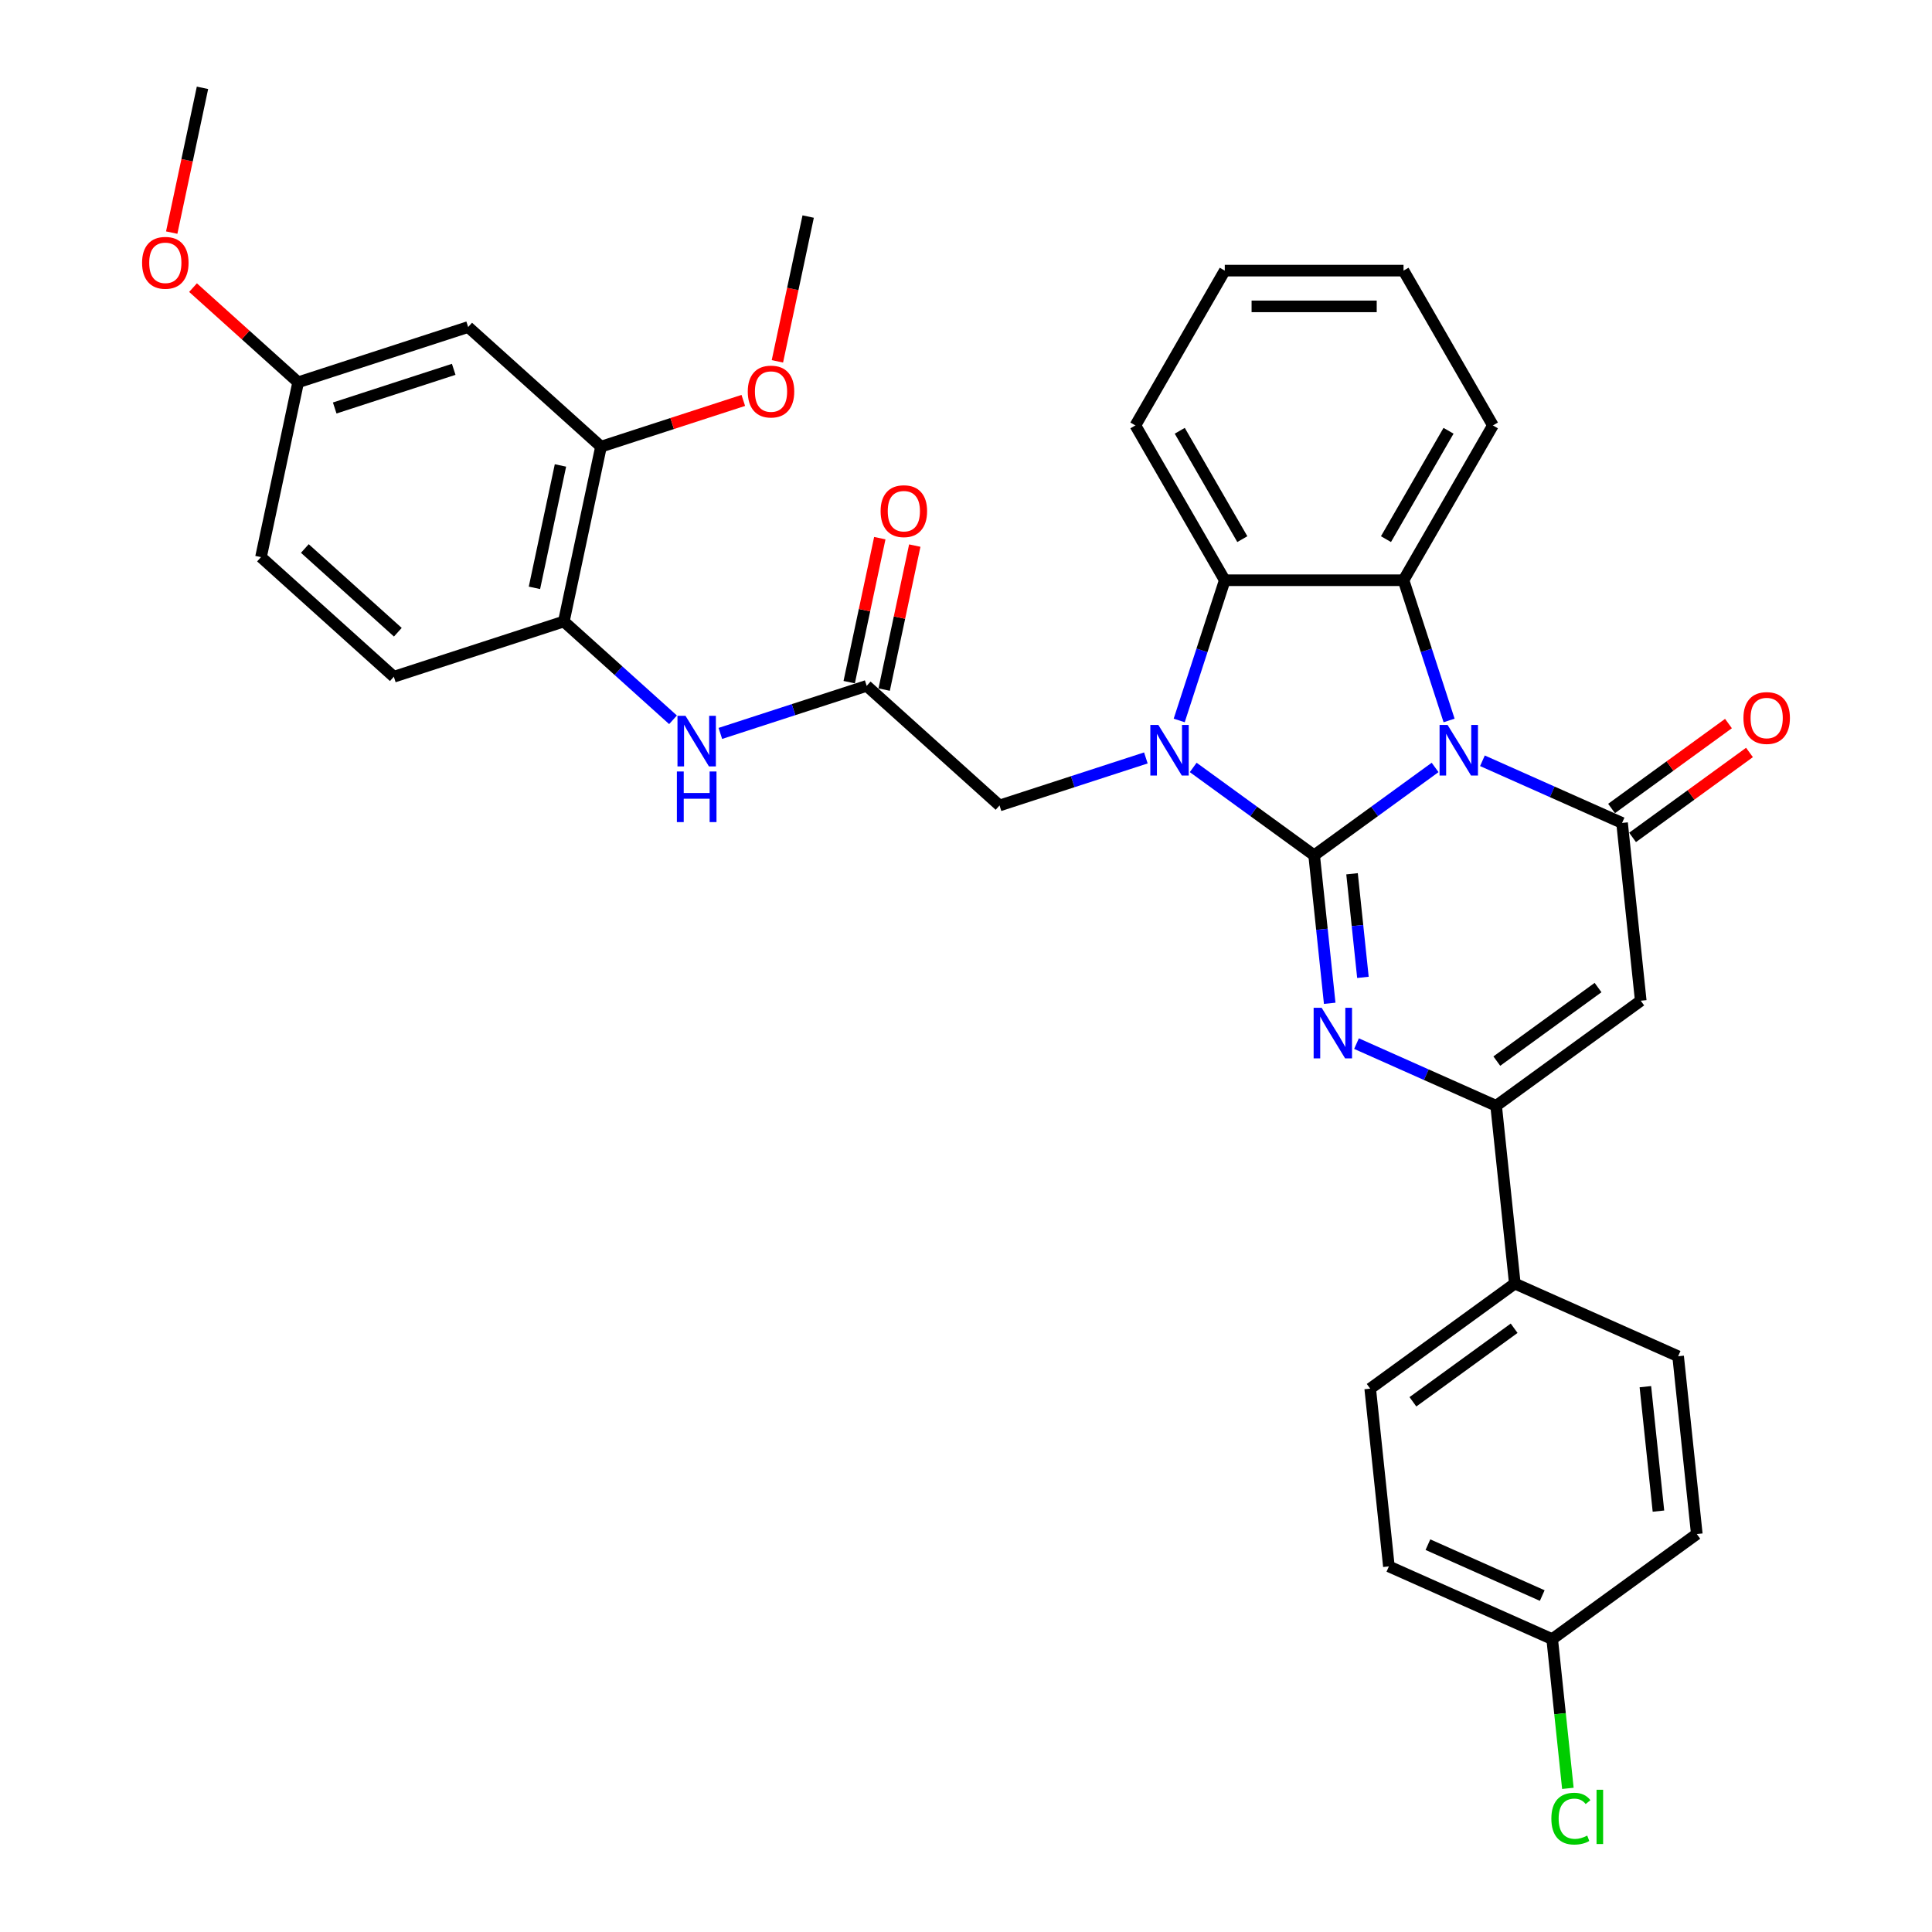 <?xml version='1.0' encoding='iso-8859-1'?>
<svg version='1.1' baseProfile='full'
              xmlns='http://www.w3.org/2000/svg'
                      xmlns:rdkit='http://www.rdkit.org/xml'
                      xmlns:xlink='http://www.w3.org/1999/xlink'
                  xml:space='preserve'
width='1000px' height='1000px' viewBox='0 0 1000 1000'>
<!-- END OF HEADER -->
<rect style='opacity:1.0;fill:#FFFFFF;stroke:none' width='1000' height='1000' x='0' y='0'> </rect>
<path class='bond-0' d='M 680.202,442.707 L 711.503,419.966' style='fill:none;fill-rule:evenodd;stroke:#000000;stroke-width:6px;stroke-linecap:butt;stroke-linejoin:miter;stroke-opacity:1' />
<path class='bond-0' d='M 711.503,419.966 L 742.804,397.224' style='fill:none;fill-rule:evenodd;stroke:#0000FF;stroke-width:6px;stroke-linecap:butt;stroke-linejoin:miter;stroke-opacity:1' />
<path class='bond-1' d='M 680.202,442.707 L 648.9,419.966' style='fill:none;fill-rule:evenodd;stroke:#000000;stroke-width:6px;stroke-linecap:butt;stroke-linejoin:miter;stroke-opacity:1' />
<path class='bond-1' d='M 648.9,419.966 L 617.599,397.224' style='fill:none;fill-rule:evenodd;stroke:#0000FF;stroke-width:6px;stroke-linecap:butt;stroke-linejoin:miter;stroke-opacity:1' />
<path class='bond-2' d='M 680.202,442.707 L 684.227,481.008' style='fill:none;fill-rule:evenodd;stroke:#000000;stroke-width:6px;stroke-linecap:butt;stroke-linejoin:miter;stroke-opacity:1' />
<path class='bond-2' d='M 684.227,481.008 L 688.253,519.309' style='fill:none;fill-rule:evenodd;stroke:#0000FF;stroke-width:6px;stroke-linecap:butt;stroke-linejoin:miter;stroke-opacity:1' />
<path class='bond-2' d='M 699.812,452.264 L 702.63,479.074' style='fill:none;fill-rule:evenodd;stroke:#000000;stroke-width:6px;stroke-linecap:butt;stroke-linejoin:miter;stroke-opacity:1' />
<path class='bond-2' d='M 702.63,479.074 L 705.448,505.885' style='fill:none;fill-rule:evenodd;stroke:#0000FF;stroke-width:6px;stroke-linecap:butt;stroke-linejoin:miter;stroke-opacity:1' />
<path class='bond-3' d='M 767.304,393.778 L 803.441,409.867' style='fill:none;fill-rule:evenodd;stroke:#0000FF;stroke-width:6px;stroke-linecap:butt;stroke-linejoin:miter;stroke-opacity:1' />
<path class='bond-3' d='M 803.441,409.867 L 839.578,425.956' style='fill:none;fill-rule:evenodd;stroke:#000000;stroke-width:6px;stroke-linecap:butt;stroke-linejoin:miter;stroke-opacity:1' />
<path class='bond-5' d='M 750.046,372.909 L 738.255,336.619' style='fill:none;fill-rule:evenodd;stroke:#0000FF;stroke-width:6px;stroke-linecap:butt;stroke-linejoin:miter;stroke-opacity:1' />
<path class='bond-5' d='M 738.255,336.619 L 726.463,300.329' style='fill:none;fill-rule:evenodd;stroke:#000000;stroke-width:6px;stroke-linecap:butt;stroke-linejoin:miter;stroke-opacity:1' />
<path class='bond-7' d='M 610.357,372.909 L 622.149,336.619' style='fill:none;fill-rule:evenodd;stroke:#0000FF;stroke-width:6px;stroke-linecap:butt;stroke-linejoin:miter;stroke-opacity:1' />
<path class='bond-7' d='M 622.149,336.619 L 633.94,300.329' style='fill:none;fill-rule:evenodd;stroke:#000000;stroke-width:6px;stroke-linecap:butt;stroke-linejoin:miter;stroke-opacity:1' />
<path class='bond-9' d='M 593.099,392.304 L 555.226,404.61' style='fill:none;fill-rule:evenodd;stroke:#0000FF;stroke-width:6px;stroke-linecap:butt;stroke-linejoin:miter;stroke-opacity:1' />
<path class='bond-9' d='M 555.226,404.61 L 517.354,416.915' style='fill:none;fill-rule:evenodd;stroke:#000000;stroke-width:6px;stroke-linecap:butt;stroke-linejoin:miter;stroke-opacity:1' />
<path class='bond-6' d='M 702.123,540.178 L 738.26,556.267' style='fill:none;fill-rule:evenodd;stroke:#0000FF;stroke-width:6px;stroke-linecap:butt;stroke-linejoin:miter;stroke-opacity:1' />
<path class='bond-6' d='M 738.26,556.267 L 774.397,572.356' style='fill:none;fill-rule:evenodd;stroke:#000000;stroke-width:6px;stroke-linecap:butt;stroke-linejoin:miter;stroke-opacity:1' />
<path class='bond-15' d='M 845.017,433.442 L 875.273,411.459' style='fill:none;fill-rule:evenodd;stroke:#000000;stroke-width:6px;stroke-linecap:butt;stroke-linejoin:miter;stroke-opacity:1' />
<path class='bond-15' d='M 875.273,411.459 L 905.529,389.477' style='fill:none;fill-rule:evenodd;stroke:#FF0000;stroke-width:6px;stroke-linecap:butt;stroke-linejoin:miter;stroke-opacity:1' />
<path class='bond-15' d='M 834.14,418.471 L 864.396,396.489' style='fill:none;fill-rule:evenodd;stroke:#000000;stroke-width:6px;stroke-linecap:butt;stroke-linejoin:miter;stroke-opacity:1' />
<path class='bond-15' d='M 864.396,396.489 L 894.652,374.507' style='fill:none;fill-rule:evenodd;stroke:#FF0000;stroke-width:6px;stroke-linecap:butt;stroke-linejoin:miter;stroke-opacity:1' />
<path class='bond-35' d='M 839.578,425.956 L 849.25,517.973' style='fill:none;fill-rule:evenodd;stroke:#000000;stroke-width:6px;stroke-linecap:butt;stroke-linejoin:miter;stroke-opacity:1' />
<path class='bond-4' d='M 849.25,517.973 L 774.397,572.356' style='fill:none;fill-rule:evenodd;stroke:#000000;stroke-width:6px;stroke-linecap:butt;stroke-linejoin:miter;stroke-opacity:1' />
<path class='bond-4' d='M 827.145,511.16 L 774.748,549.228' style='fill:none;fill-rule:evenodd;stroke:#000000;stroke-width:6px;stroke-linecap:butt;stroke-linejoin:miter;stroke-opacity:1' />
<path class='bond-22' d='M 726.463,300.329 L 772.725,220.202' style='fill:none;fill-rule:evenodd;stroke:#000000;stroke-width:6px;stroke-linecap:butt;stroke-linejoin:miter;stroke-opacity:1' />
<path class='bond-22' d='M 717.377,279.058 L 749.76,222.968' style='fill:none;fill-rule:evenodd;stroke:#000000;stroke-width:6px;stroke-linecap:butt;stroke-linejoin:miter;stroke-opacity:1' />
<path class='bond-34' d='M 726.463,300.329 L 633.94,300.329' style='fill:none;fill-rule:evenodd;stroke:#000000;stroke-width:6px;stroke-linecap:butt;stroke-linejoin:miter;stroke-opacity:1' />
<path class='bond-13' d='M 774.397,572.356 L 784.068,664.373' style='fill:none;fill-rule:evenodd;stroke:#000000;stroke-width:6px;stroke-linecap:butt;stroke-linejoin:miter;stroke-opacity:1' />
<path class='bond-28' d='M 633.94,300.329 L 587.678,220.202' style='fill:none;fill-rule:evenodd;stroke:#000000;stroke-width:6px;stroke-linecap:butt;stroke-linejoin:miter;stroke-opacity:1' />
<path class='bond-28' d='M 643.026,279.058 L 610.643,222.968' style='fill:none;fill-rule:evenodd;stroke:#000000;stroke-width:6px;stroke-linecap:butt;stroke-linejoin:miter;stroke-opacity:1' />
<path class='bond-8' d='M 448.596,355.005 L 517.354,416.915' style='fill:none;fill-rule:evenodd;stroke:#000000;stroke-width:6px;stroke-linecap:butt;stroke-linejoin:miter;stroke-opacity:1' />
<path class='bond-10' d='M 448.596,355.005 L 410.724,367.31' style='fill:none;fill-rule:evenodd;stroke:#000000;stroke-width:6px;stroke-linecap:butt;stroke-linejoin:miter;stroke-opacity:1' />
<path class='bond-10' d='M 410.724,367.31 L 372.851,379.616' style='fill:none;fill-rule:evenodd;stroke:#0000FF;stroke-width:6px;stroke-linecap:butt;stroke-linejoin:miter;stroke-opacity:1' />
<path class='bond-16' d='M 457.646,356.929 L 465.567,319.663' style='fill:none;fill-rule:evenodd;stroke:#000000;stroke-width:6px;stroke-linecap:butt;stroke-linejoin:miter;stroke-opacity:1' />
<path class='bond-16' d='M 465.567,319.663 L 473.488,282.397' style='fill:none;fill-rule:evenodd;stroke:#FF0000;stroke-width:6px;stroke-linecap:butt;stroke-linejoin:miter;stroke-opacity:1' />
<path class='bond-16' d='M 439.546,353.081 L 447.467,315.815' style='fill:none;fill-rule:evenodd;stroke:#000000;stroke-width:6px;stroke-linecap:butt;stroke-linejoin:miter;stroke-opacity:1' />
<path class='bond-16' d='M 447.467,315.815 L 455.388,278.549' style='fill:none;fill-rule:evenodd;stroke:#FF0000;stroke-width:6px;stroke-linecap:butt;stroke-linejoin:miter;stroke-opacity:1' />
<path class='bond-11' d='M 348.351,372.566 L 320.097,347.126' style='fill:none;fill-rule:evenodd;stroke:#0000FF;stroke-width:6px;stroke-linecap:butt;stroke-linejoin:miter;stroke-opacity:1' />
<path class='bond-11' d='M 320.097,347.126 L 291.843,321.686' style='fill:none;fill-rule:evenodd;stroke:#000000;stroke-width:6px;stroke-linecap:butt;stroke-linejoin:miter;stroke-opacity:1' />
<path class='bond-12' d='M 291.843,321.686 L 311.08,231.185' style='fill:none;fill-rule:evenodd;stroke:#000000;stroke-width:6px;stroke-linecap:butt;stroke-linejoin:miter;stroke-opacity:1' />
<path class='bond-12' d='M 276.628,304.264 L 290.094,240.913' style='fill:none;fill-rule:evenodd;stroke:#000000;stroke-width:6px;stroke-linecap:butt;stroke-linejoin:miter;stroke-opacity:1' />
<path class='bond-17' d='M 291.843,321.686 L 203.848,350.277' style='fill:none;fill-rule:evenodd;stroke:#000000;stroke-width:6px;stroke-linecap:butt;stroke-linejoin:miter;stroke-opacity:1' />
<path class='bond-14' d='M 311.08,231.185 L 242.322,169.275' style='fill:none;fill-rule:evenodd;stroke:#000000;stroke-width:6px;stroke-linecap:butt;stroke-linejoin:miter;stroke-opacity:1' />
<path class='bond-24' d='M 311.08,231.185 L 347.907,219.219' style='fill:none;fill-rule:evenodd;stroke:#000000;stroke-width:6px;stroke-linecap:butt;stroke-linejoin:miter;stroke-opacity:1' />
<path class='bond-24' d='M 347.907,219.219 L 384.733,207.253' style='fill:none;fill-rule:evenodd;stroke:#FF0000;stroke-width:6px;stroke-linecap:butt;stroke-linejoin:miter;stroke-opacity:1' />
<path class='bond-18' d='M 784.068,664.373 L 709.215,718.756' style='fill:none;fill-rule:evenodd;stroke:#000000;stroke-width:6px;stroke-linecap:butt;stroke-linejoin:miter;stroke-opacity:1' />
<path class='bond-18' d='M 783.717,687.501 L 731.32,725.569' style='fill:none;fill-rule:evenodd;stroke:#000000;stroke-width:6px;stroke-linecap:butt;stroke-linejoin:miter;stroke-opacity:1' />
<path class='bond-19' d='M 784.068,664.373 L 868.592,702.005' style='fill:none;fill-rule:evenodd;stroke:#000000;stroke-width:6px;stroke-linecap:butt;stroke-linejoin:miter;stroke-opacity:1' />
<path class='bond-38' d='M 242.322,169.275 L 154.327,197.866' style='fill:none;fill-rule:evenodd;stroke:#000000;stroke-width:6px;stroke-linecap:butt;stroke-linejoin:miter;stroke-opacity:1' />
<path class='bond-38' d='M 234.841,191.162 L 173.244,211.176' style='fill:none;fill-rule:evenodd;stroke:#000000;stroke-width:6px;stroke-linecap:butt;stroke-linejoin:miter;stroke-opacity:1' />
<path class='bond-23' d='M 203.848,350.277 L 135.09,288.367' style='fill:none;fill-rule:evenodd;stroke:#000000;stroke-width:6px;stroke-linecap:butt;stroke-linejoin:miter;stroke-opacity:1' />
<path class='bond-23' d='M 205.917,327.239 L 157.786,283.902' style='fill:none;fill-rule:evenodd;stroke:#000000;stroke-width:6px;stroke-linecap:butt;stroke-linejoin:miter;stroke-opacity:1' />
<path class='bond-25' d='M 709.215,718.756 L 718.887,810.773' style='fill:none;fill-rule:evenodd;stroke:#000000;stroke-width:6px;stroke-linecap:butt;stroke-linejoin:miter;stroke-opacity:1' />
<path class='bond-26' d='M 868.592,702.005 L 878.264,794.021' style='fill:none;fill-rule:evenodd;stroke:#000000;stroke-width:6px;stroke-linecap:butt;stroke-linejoin:miter;stroke-opacity:1' />
<path class='bond-26' d='M 851.64,717.742 L 858.41,782.153' style='fill:none;fill-rule:evenodd;stroke:#000000;stroke-width:6px;stroke-linecap:butt;stroke-linejoin:miter;stroke-opacity:1' />
<path class='bond-20' d='M 154.327,197.866 L 135.09,288.367' style='fill:none;fill-rule:evenodd;stroke:#000000;stroke-width:6px;stroke-linecap:butt;stroke-linejoin:miter;stroke-opacity:1' />
<path class='bond-29' d='M 154.327,197.866 L 127.118,173.367' style='fill:none;fill-rule:evenodd;stroke:#000000;stroke-width:6px;stroke-linecap:butt;stroke-linejoin:miter;stroke-opacity:1' />
<path class='bond-29' d='M 127.118,173.367 L 99.91,148.869' style='fill:none;fill-rule:evenodd;stroke:#FF0000;stroke-width:6px;stroke-linecap:butt;stroke-linejoin:miter;stroke-opacity:1' />
<path class='bond-21' d='M 803.411,848.405 L 878.264,794.021' style='fill:none;fill-rule:evenodd;stroke:#000000;stroke-width:6px;stroke-linecap:butt;stroke-linejoin:miter;stroke-opacity:1' />
<path class='bond-27' d='M 803.411,848.405 L 807.47,887.03' style='fill:none;fill-rule:evenodd;stroke:#000000;stroke-width:6px;stroke-linecap:butt;stroke-linejoin:miter;stroke-opacity:1' />
<path class='bond-27' d='M 807.47,887.03 L 811.53,925.655' style='fill:none;fill-rule:evenodd;stroke:#00CC00;stroke-width:6px;stroke-linecap:butt;stroke-linejoin:miter;stroke-opacity:1' />
<path class='bond-37' d='M 803.411,848.405 L 718.887,810.773' style='fill:none;fill-rule:evenodd;stroke:#000000;stroke-width:6px;stroke-linecap:butt;stroke-linejoin:miter;stroke-opacity:1' />
<path class='bond-37' d='M 798.259,825.856 L 739.092,799.513' style='fill:none;fill-rule:evenodd;stroke:#000000;stroke-width:6px;stroke-linecap:butt;stroke-linejoin:miter;stroke-opacity:1' />
<path class='bond-32' d='M 772.725,220.202 L 726.463,140.074' style='fill:none;fill-rule:evenodd;stroke:#000000;stroke-width:6px;stroke-linecap:butt;stroke-linejoin:miter;stroke-opacity:1' />
<path class='bond-30' d='M 402.382,187.031 L 410.347,149.562' style='fill:none;fill-rule:evenodd;stroke:#FF0000;stroke-width:6px;stroke-linecap:butt;stroke-linejoin:miter;stroke-opacity:1' />
<path class='bond-30' d='M 410.347,149.562 L 418.311,112.092' style='fill:none;fill-rule:evenodd;stroke:#000000;stroke-width:6px;stroke-linecap:butt;stroke-linejoin:miter;stroke-opacity:1' />
<path class='bond-33' d='M 587.678,220.202 L 633.94,140.074' style='fill:none;fill-rule:evenodd;stroke:#000000;stroke-width:6px;stroke-linecap:butt;stroke-linejoin:miter;stroke-opacity:1' />
<path class='bond-31' d='M 88.877,120.393 L 96.841,82.924' style='fill:none;fill-rule:evenodd;stroke:#FF0000;stroke-width:6px;stroke-linecap:butt;stroke-linejoin:miter;stroke-opacity:1' />
<path class='bond-31' d='M 96.841,82.924 L 104.805,45.455' style='fill:none;fill-rule:evenodd;stroke:#000000;stroke-width:6px;stroke-linecap:butt;stroke-linejoin:miter;stroke-opacity:1' />
<path class='bond-36' d='M 726.463,140.074 L 633.94,140.074' style='fill:none;fill-rule:evenodd;stroke:#000000;stroke-width:6px;stroke-linecap:butt;stroke-linejoin:miter;stroke-opacity:1' />
<path class='bond-36' d='M 712.585,158.579 L 647.818,158.579' style='fill:none;fill-rule:evenodd;stroke:#000000;stroke-width:6px;stroke-linecap:butt;stroke-linejoin:miter;stroke-opacity:1' />
<path  class='atom-1' d='M 749.262 375.222
L 757.849 389.101
Q 758.7 390.47, 760.069 392.95
Q 761.438 395.43, 761.512 395.578
L 761.512 375.222
L 764.991 375.222
L 764.991 401.425
L 761.401 401.425
L 752.186 386.251
Q 751.113 384.475, 749.966 382.439
Q 748.855 380.404, 748.522 379.775
L 748.522 401.425
L 745.117 401.425
L 745.117 375.222
L 749.262 375.222
' fill='#0000FF'/>
<path  class='atom-2' d='M 599.557 375.222
L 608.143 389.101
Q 608.994 390.47, 610.363 392.95
Q 611.733 395.43, 611.807 395.578
L 611.807 375.222
L 615.286 375.222
L 615.286 401.425
L 611.696 401.425
L 602.481 386.251
Q 601.407 384.475, 600.26 382.439
Q 599.15 380.404, 598.817 379.775
L 598.817 401.425
L 595.412 401.425
L 595.412 375.222
L 599.557 375.222
' fill='#0000FF'/>
<path  class='atom-3' d='M 684.081 521.623
L 692.667 535.501
Q 693.518 536.87, 694.888 539.35
Q 696.257 541.83, 696.331 541.978
L 696.331 521.623
L 699.81 521.623
L 699.81 547.825
L 696.22 547.825
L 687.005 532.651
Q 685.931 530.875, 684.784 528.839
Q 683.674 526.804, 683.341 526.175
L 683.341 547.825
L 679.936 547.825
L 679.936 521.623
L 684.081 521.623
' fill='#0000FF'/>
<path  class='atom-11' d='M 354.809 370.495
L 363.395 384.373
Q 364.247 385.743, 365.616 388.222
Q 366.985 390.702, 367.059 390.85
L 367.059 370.495
L 370.538 370.495
L 370.538 396.697
L 366.948 396.697
L 357.733 381.524
Q 356.66 379.747, 355.512 377.712
Q 354.402 375.676, 354.069 375.047
L 354.069 396.697
L 350.664 396.697
L 350.664 370.495
L 354.809 370.495
' fill='#0000FF'/>
<path  class='atom-11' d='M 350.35 399.318
L 353.902 399.318
L 353.902 410.457
L 367.3 410.457
L 367.3 399.318
L 370.853 399.318
L 370.853 425.52
L 367.3 425.52
L 367.3 413.418
L 353.902 413.418
L 353.902 425.52
L 350.35 425.52
L 350.35 399.318
' fill='#0000FF'/>
<path  class='atom-16' d='M 902.403 371.647
Q 902.403 365.355, 905.512 361.839
Q 908.621 358.323, 914.431 358.323
Q 920.242 358.323, 923.35 361.839
Q 926.459 365.355, 926.459 371.647
Q 926.459 378.012, 923.313 381.639
Q 920.168 385.229, 914.431 385.229
Q 908.658 385.229, 905.512 381.639
Q 902.403 378.049, 902.403 371.647
M 914.431 382.268
Q 918.428 382.268, 920.575 379.604
Q 922.758 376.902, 922.758 371.647
Q 922.758 366.502, 920.575 363.912
Q 918.428 361.284, 914.431 361.284
Q 910.434 361.284, 908.251 363.875
Q 906.104 366.465, 906.104 371.647
Q 906.104 376.939, 908.251 379.604
Q 910.434 382.268, 914.431 382.268
' fill='#FF0000'/>
<path  class='atom-17' d='M 455.805 264.578
Q 455.805 258.286, 458.913 254.77
Q 462.022 251.254, 467.833 251.254
Q 473.643 251.254, 476.752 254.77
Q 479.861 258.286, 479.861 264.578
Q 479.861 270.943, 476.715 274.57
Q 473.569 278.16, 467.833 278.16
Q 462.059 278.16, 458.913 274.57
Q 455.805 270.98, 455.805 264.578
M 467.833 275.199
Q 471.83 275.199, 473.976 272.535
Q 476.16 269.833, 476.16 264.578
Q 476.16 259.433, 473.976 256.843
Q 471.83 254.215, 467.833 254.215
Q 463.836 254.215, 461.652 256.806
Q 459.505 259.396, 459.505 264.578
Q 459.505 269.87, 461.652 272.535
Q 463.836 275.199, 467.833 275.199
' fill='#FF0000'/>
<path  class='atom-25' d='M 387.046 202.668
Q 387.046 196.376, 390.155 192.86
Q 393.264 189.344, 399.074 189.344
Q 404.885 189.344, 407.994 192.86
Q 411.102 196.376, 411.102 202.668
Q 411.102 209.033, 407.957 212.66
Q 404.811 216.25, 399.074 216.25
Q 393.301 216.25, 390.155 212.66
Q 387.046 209.07, 387.046 202.668
M 399.074 213.289
Q 403.071 213.289, 405.218 210.625
Q 407.402 207.923, 407.402 202.668
Q 407.402 197.523, 405.218 194.933
Q 403.071 192.305, 399.074 192.305
Q 395.077 192.305, 392.894 194.896
Q 390.747 197.486, 390.747 202.668
Q 390.747 207.96, 392.894 210.625
Q 395.077 213.289, 399.074 213.289
' fill='#FF0000'/>
<path  class='atom-28' d='M 802.979 941.328
Q 802.979 934.815, 806.013 931.41
Q 809.085 927.968, 814.896 927.968
Q 820.299 927.968, 823.186 931.78
L 820.743 933.778
Q 818.634 931.003, 814.896 931.003
Q 810.936 931.003, 808.826 933.667
Q 806.754 936.295, 806.754 941.328
Q 806.754 946.51, 808.9 949.174
Q 811.084 951.839, 815.303 951.839
Q 818.189 951.839, 821.557 950.099
L 822.594 952.875
Q 821.224 953.763, 819.152 954.282
Q 817.079 954.8, 814.785 954.8
Q 809.085 954.8, 806.013 951.321
Q 802.979 947.842, 802.979 941.328
' fill='#00CC00'/>
<path  class='atom-28' d='M 826.368 926.377
L 829.773 926.377
L 829.773 954.467
L 826.368 954.467
L 826.368 926.377
' fill='#00CC00'/>
<path  class='atom-30' d='M 73.541 136.03
Q 73.541 129.738, 76.65 126.222
Q 79.758 122.707, 85.569 122.707
Q 91.379 122.707, 94.488 126.222
Q 97.597 129.738, 97.597 136.03
Q 97.597 142.395, 94.451 146.022
Q 91.305 149.612, 85.569 149.612
Q 79.795 149.612, 76.65 146.022
Q 73.541 142.432, 73.541 136.03
M 85.569 146.652
Q 89.566 146.652, 91.712 143.987
Q 93.896 141.285, 93.896 136.03
Q 93.896 130.886, 91.712 128.295
Q 89.566 125.667, 85.569 125.667
Q 81.572 125.667, 79.388 128.258
Q 77.242 130.849, 77.242 136.03
Q 77.242 141.322, 79.388 143.987
Q 81.572 146.652, 85.569 146.652
' fill='#FF0000'/>
</svg>
